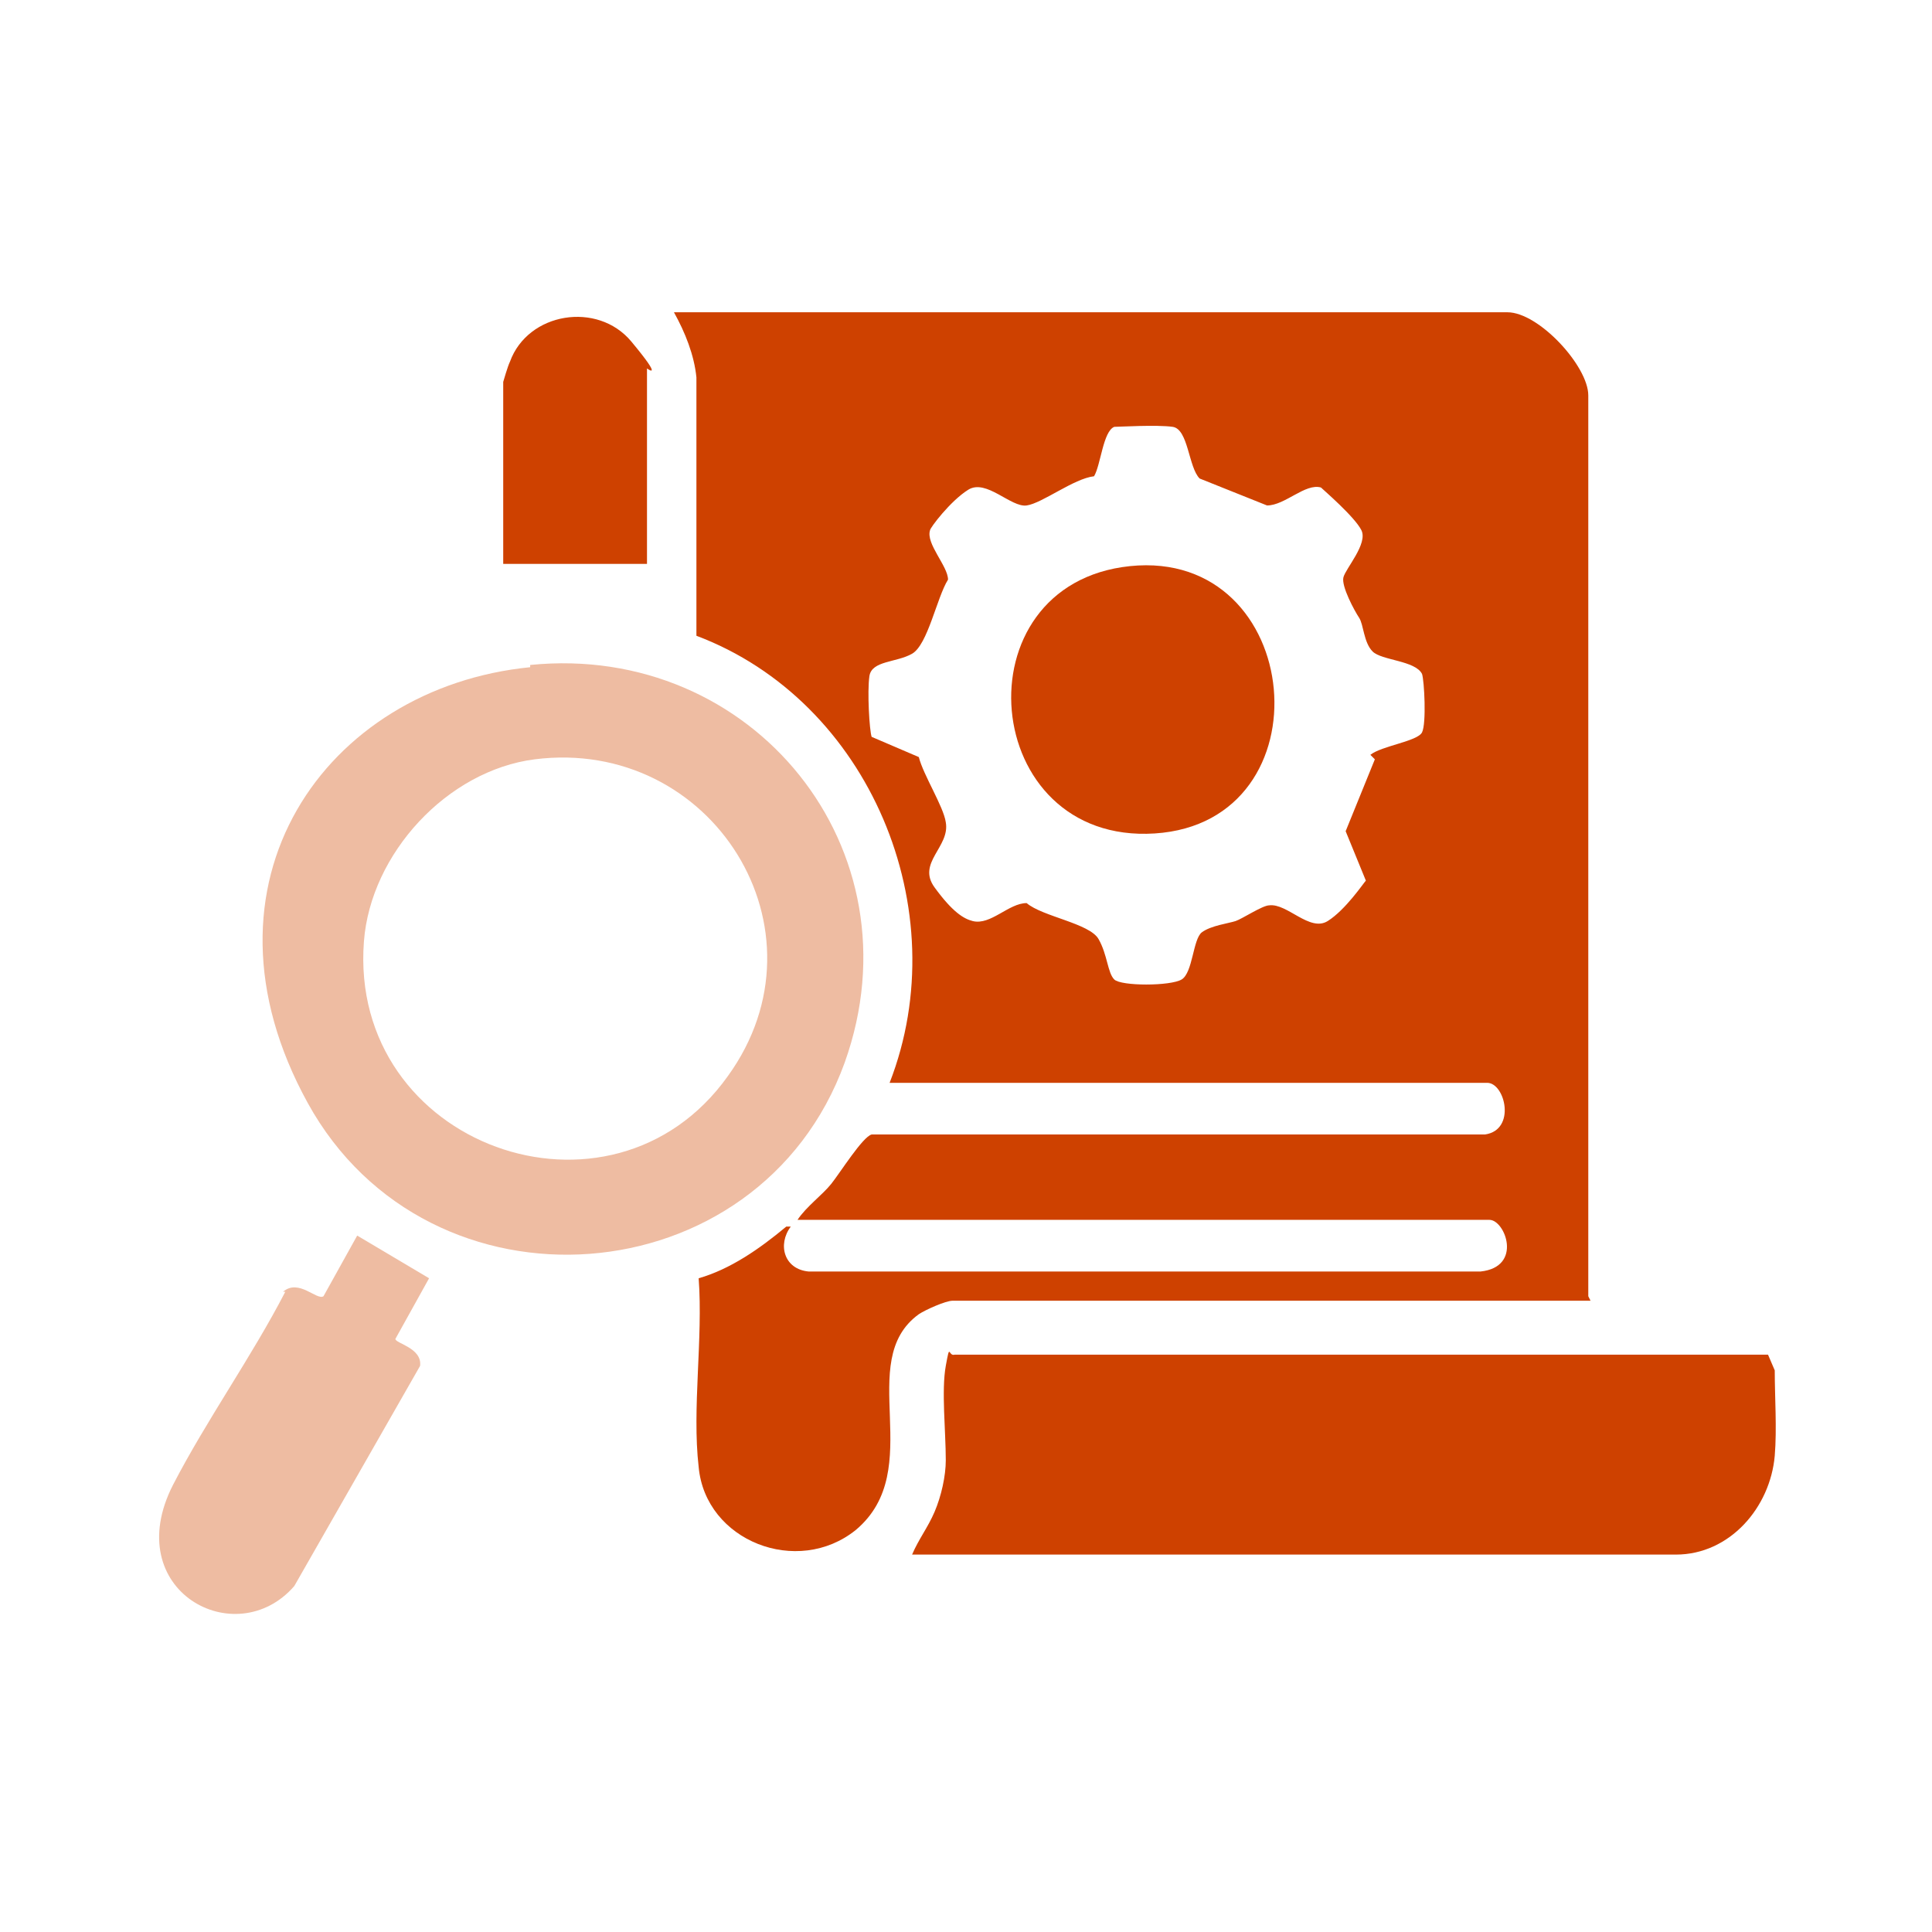 <?xml version="1.0" encoding="UTF-8"?>
<svg id="Layer_1" xmlns="http://www.w3.org/2000/svg" version="1.1" viewBox="0 0 86 86">
  <!-- Generator: Adobe Illustrator 29.2.1, SVG Export Plug-In . SVG Version: 2.1.0 Build 116)  -->
  <defs>
    <style>
      .st0 {
        fill: #ce4100;
      }

      .st1 {
        fill: #eebca2;
      }
    </style>
  </defs>
  <g id="M3TdU3">
    <g>
      <path class="st0" d="M79,61c0,1.2.1,2.6,0,3.8-.2,2.3-2,4.4-4.4,4.4h-34c.3-.7.7-1.2,1-1.9s.5-1.6.5-2.3c0-1.3-.2-3.1,0-4.2s.1-.4.4-.5h36.2c0,0,.3.7.3.7Z"/>
      <path class="st0" d="M70.8,57.9h-28.4c-.3,0-1.2.4-1.5.6-2.9,2.1.4,6.9-2.8,9.6-2.6,2.1-6.7.5-7-2.8-.3-2.6.2-5.7,0-8.4,1.4-.4,2.7-1.3,3.9-2.3h.2c-.6.8-.3,1.9.8,2h29.9c1.9-.2,1.1-2.3.4-2.3h-30.8c.4-.6,1.1-1.1,1.5-1.6s1.4-2.1,1.8-2.2h27.3c1.4-.2.9-2.3.1-2.3h-26.6c3-7.7-.9-17-8.6-19.9v-11.5c-.1-1-.5-2-1-2.9h37.1c1.4,0,3.6,2.4,3.6,3.7v40.1ZM61,33.6c.5-.4,2.1-.6,2.3-1s.1-2.3,0-2.6c-.3-.6-1.8-.6-2.2-1s-.4-1.2-.6-1.5-.8-1.4-.7-1.8,1.1-1.5.8-2.1-1.7-1.8-1.8-1.9c-.7-.2-1.6.8-2.4.8l-3-1.2c-.5-.5-.5-2.2-1.2-2.3s-2.4,0-2.6,0c-.5.2-.6,1.7-.9,2.2-.9.1-2.3,1.2-3,1.3s-1.8-1.2-2.6-.7-1.7,1.7-1.7,1.8c-.2.6.8,1.6.8,2.2-.5.8-.9,2.9-1.6,3.3s-1.8.3-1.9,1,0,2.4.1,2.7l2.1.9c.2.8,1.1,2.2,1.2,2.9.2,1.1-1.3,1.8-.5,2.9s1.3,1.4,1.7,1.5c.8.2,1.6-.8,2.4-.8.7.6,2.8.9,3.2,1.6s.4,1.5.7,1.8,2.5.3,3,0,.5-1.8.9-2.1,1.2-.4,1.5-.5,1.2-.7,1.5-.7c.8-.1,1.8,1.2,2.6.7s1.6-1.7,1.7-1.8l-.9-2.2,1.3-3.2Z"/>
      <path class="st0" d="M28.7,25.1h-6.3v-8.1c0,0,.2-.7.3-.9.8-2.2,3.9-2.7,5.4-.9s.7,1.2.7,1.2v8.7Z"/>
      <path class="st0" d="M50.3,25.2c7.8-.8,8.9,11.4,1.1,11.9s-8.8-11.1-1.1-11.9Z"/>
      <path class="st1" d="M23.6,29.6c9.9-1,17.4,8.2,14,17.7-3.8,10.5-18.5,11.6-23.9,1.8s.8-18.5,9.9-19.4ZM23.8,33.8c-3.9.5-7.3,4.2-7.6,8.1-.7,9.1,11,13.3,16.2,6,4.7-6.5-.7-15.1-8.6-14.1Z"/>
      <path class="st1" d="M12.6,57.5c.7-.6,1.5.4,1.8.2l1.5-2.7,3.2,1.9-1.5,2.7c0,.2,1.2.4,1.1,1.2l-5.6,9.8c-2.6,3-7.8.2-5.4-4.5,1.5-2.9,3.5-5.7,5-8.6Z"/>
    </g>
  </g>
</svg>